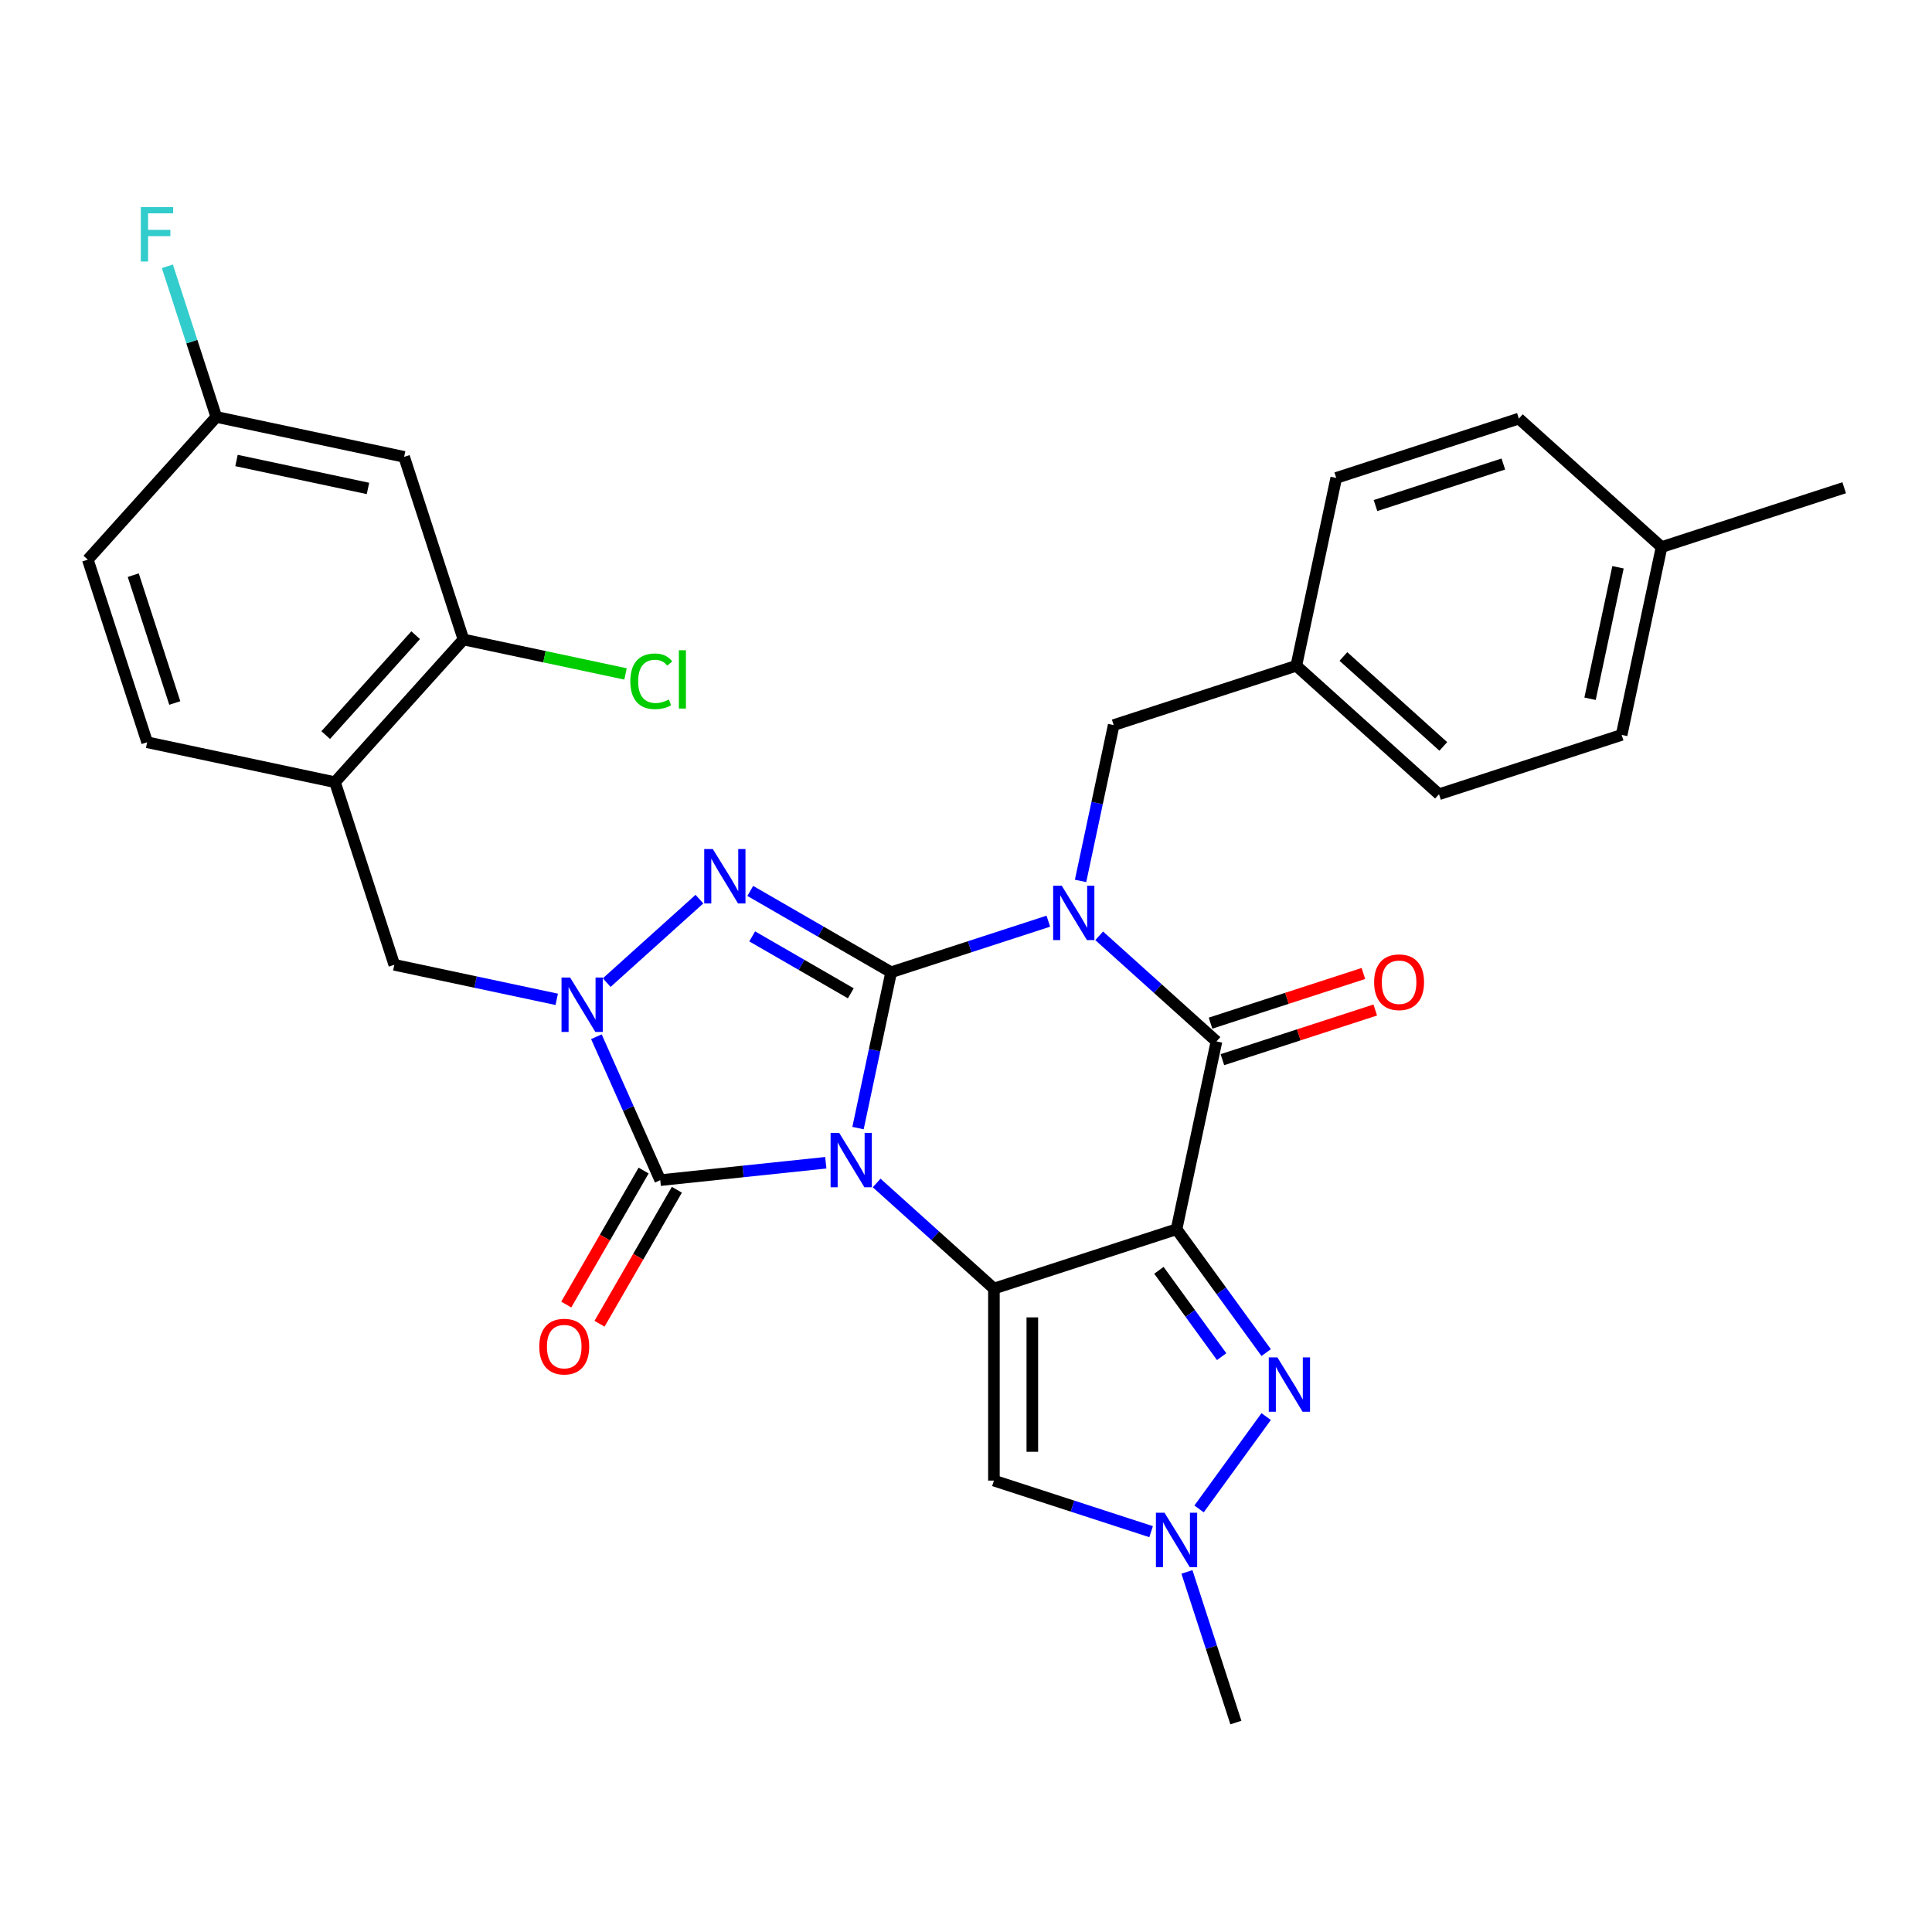 <?xml version='1.0' encoding='iso-8859-1'?>
<svg version='1.1' baseProfile='full'
              xmlns='http://www.w3.org/2000/svg'
                      xmlns:rdkit='http://www.rdkit.org/xml'
                      xmlns:xlink='http://www.w3.org/1999/xlink'
                  xml:space='preserve'
width='1000px' height='1000px' viewBox='0 0 1000 1000'>
<!-- END OF HEADER -->
<rect style='opacity:1.0;fill:#FFFFFF;stroke:none' width='1000' height='1000' x='0' y='0'> </rect>
<path class='bond-0' d='M 444.108,583.899 L 452.681,543.569' style='fill:none;fill-rule:evenodd;stroke:#0000FF;stroke-width:6px;stroke-linecap:butt;stroke-linejoin:miter;stroke-opacity:1' />
<path class='bond-0' d='M 452.681,543.569 L 461.253,503.239' style='fill:none;fill-rule:evenodd;stroke:#000000;stroke-width:6px;stroke-linecap:butt;stroke-linejoin:miter;stroke-opacity:1' />
<path class='bond-2' d='M 453.748,612.306 L 484.099,639.634' style='fill:none;fill-rule:evenodd;stroke:#0000FF;stroke-width:6px;stroke-linecap:butt;stroke-linejoin:miter;stroke-opacity:1' />
<path class='bond-2' d='M 484.099,639.634 L 514.45,666.962' style='fill:none;fill-rule:evenodd;stroke:#000000;stroke-width:6px;stroke-linecap:butt;stroke-linejoin:miter;stroke-opacity:1' />
<path class='bond-5' d='M 427.429,601.84 L 384.586,606.343' style='fill:none;fill-rule:evenodd;stroke:#0000FF;stroke-width:6px;stroke-linecap:butt;stroke-linejoin:miter;stroke-opacity:1' />
<path class='bond-5' d='M 384.586,606.343 L 341.743,610.846' style='fill:none;fill-rule:evenodd;stroke:#000000;stroke-width:6px;stroke-linecap:butt;stroke-linejoin:miter;stroke-opacity:1' />
<path class='bond-1' d='M 461.253,503.239 L 501.936,490.02' style='fill:none;fill-rule:evenodd;stroke:#000000;stroke-width:6px;stroke-linecap:butt;stroke-linejoin:miter;stroke-opacity:1' />
<path class='bond-1' d='M 501.936,490.02 L 542.619,476.801' style='fill:none;fill-rule:evenodd;stroke:#0000FF;stroke-width:6px;stroke-linecap:butt;stroke-linejoin:miter;stroke-opacity:1' />
<path class='bond-4' d='M 461.253,503.239 L 424.795,482.19' style='fill:none;fill-rule:evenodd;stroke:#000000;stroke-width:6px;stroke-linecap:butt;stroke-linejoin:miter;stroke-opacity:1' />
<path class='bond-4' d='M 424.795,482.19 L 388.338,461.141' style='fill:none;fill-rule:evenodd;stroke:#0000FF;stroke-width:6px;stroke-linecap:butt;stroke-linejoin:miter;stroke-opacity:1' />
<path class='bond-4' d='M 440.377,514.139 L 414.856,499.405' style='fill:none;fill-rule:evenodd;stroke:#000000;stroke-width:6px;stroke-linecap:butt;stroke-linejoin:miter;stroke-opacity:1' />
<path class='bond-4' d='M 414.856,499.405 L 389.336,484.671' style='fill:none;fill-rule:evenodd;stroke:#0000FF;stroke-width:6px;stroke-linecap:butt;stroke-linejoin:miter;stroke-opacity:1' />
<path class='bond-13' d='M 559.298,455.967 L 567.871,415.637' style='fill:none;fill-rule:evenodd;stroke:#0000FF;stroke-width:6px;stroke-linecap:butt;stroke-linejoin:miter;stroke-opacity:1' />
<path class='bond-13' d='M 567.871,415.637 L 576.443,375.307' style='fill:none;fill-rule:evenodd;stroke:#000000;stroke-width:6px;stroke-linecap:butt;stroke-linejoin:miter;stroke-opacity:1' />
<path class='bond-33' d='M 568.938,484.374 L 599.289,511.702' style='fill:none;fill-rule:evenodd;stroke:#0000FF;stroke-width:6px;stroke-linecap:butt;stroke-linejoin:miter;stroke-opacity:1' />
<path class='bond-33' d='M 599.289,511.702 L 629.64,539.03' style='fill:none;fill-rule:evenodd;stroke:#000000;stroke-width:6px;stroke-linecap:butt;stroke-linejoin:miter;stroke-opacity:1' />
<path class='bond-3' d='M 514.45,666.962 L 608.976,636.249' style='fill:none;fill-rule:evenodd;stroke:#000000;stroke-width:6px;stroke-linecap:butt;stroke-linejoin:miter;stroke-opacity:1' />
<path class='bond-9' d='M 514.45,666.962 L 514.45,766.352' style='fill:none;fill-rule:evenodd;stroke:#000000;stroke-width:6px;stroke-linecap:butt;stroke-linejoin:miter;stroke-opacity:1' />
<path class='bond-9' d='M 534.328,681.87 L 534.328,751.444' style='fill:none;fill-rule:evenodd;stroke:#000000;stroke-width:6px;stroke-linecap:butt;stroke-linejoin:miter;stroke-opacity:1' />
<path class='bond-6' d='M 608.976,636.249 L 629.64,539.03' style='fill:none;fill-rule:evenodd;stroke:#000000;stroke-width:6px;stroke-linecap:butt;stroke-linejoin:miter;stroke-opacity:1' />
<path class='bond-8' d='M 608.976,636.249 L 632.17,668.174' style='fill:none;fill-rule:evenodd;stroke:#000000;stroke-width:6px;stroke-linecap:butt;stroke-linejoin:miter;stroke-opacity:1' />
<path class='bond-8' d='M 632.17,668.174 L 655.365,700.099' style='fill:none;fill-rule:evenodd;stroke:#0000FF;stroke-width:6px;stroke-linecap:butt;stroke-linejoin:miter;stroke-opacity:1' />
<path class='bond-8' d='M 599.852,657.51 L 616.089,679.858' style='fill:none;fill-rule:evenodd;stroke:#000000;stroke-width:6px;stroke-linecap:butt;stroke-linejoin:miter;stroke-opacity:1' />
<path class='bond-8' d='M 616.089,679.858 L 632.325,702.205' style='fill:none;fill-rule:evenodd;stroke:#0000FF;stroke-width:6px;stroke-linecap:butt;stroke-linejoin:miter;stroke-opacity:1' />
<path class='bond-31' d='M 362.019,465.392 L 314.034,508.599' style='fill:none;fill-rule:evenodd;stroke:#0000FF;stroke-width:6px;stroke-linecap:butt;stroke-linejoin:miter;stroke-opacity:1' />
<path class='bond-7' d='M 341.743,610.846 L 325.216,573.727' style='fill:none;fill-rule:evenodd;stroke:#000000;stroke-width:6px;stroke-linecap:butt;stroke-linejoin:miter;stroke-opacity:1' />
<path class='bond-7' d='M 325.216,573.727 L 308.69,536.607' style='fill:none;fill-rule:evenodd;stroke:#0000FF;stroke-width:6px;stroke-linecap:butt;stroke-linejoin:miter;stroke-opacity:1' />
<path class='bond-15' d='M 333.136,605.877 L 313.114,640.555' style='fill:none;fill-rule:evenodd;stroke:#000000;stroke-width:6px;stroke-linecap:butt;stroke-linejoin:miter;stroke-opacity:1' />
<path class='bond-15' d='M 313.114,640.555 L 293.092,675.233' style='fill:none;fill-rule:evenodd;stroke:#FF0000;stroke-width:6px;stroke-linecap:butt;stroke-linejoin:miter;stroke-opacity:1' />
<path class='bond-15' d='M 350.35,615.816 L 330.329,650.494' style='fill:none;fill-rule:evenodd;stroke:#000000;stroke-width:6px;stroke-linecap:butt;stroke-linejoin:miter;stroke-opacity:1' />
<path class='bond-15' d='M 330.329,650.494 L 310.307,685.173' style='fill:none;fill-rule:evenodd;stroke:#FF0000;stroke-width:6px;stroke-linecap:butt;stroke-linejoin:miter;stroke-opacity:1' />
<path class='bond-17' d='M 632.711,548.483 L 672.271,535.629' style='fill:none;fill-rule:evenodd;stroke:#000000;stroke-width:6px;stroke-linecap:butt;stroke-linejoin:miter;stroke-opacity:1' />
<path class='bond-17' d='M 672.271,535.629 L 711.831,522.775' style='fill:none;fill-rule:evenodd;stroke:#FF0000;stroke-width:6px;stroke-linecap:butt;stroke-linejoin:miter;stroke-opacity:1' />
<path class='bond-17' d='M 626.569,529.578 L 666.129,516.724' style='fill:none;fill-rule:evenodd;stroke:#000000;stroke-width:6px;stroke-linecap:butt;stroke-linejoin:miter;stroke-opacity:1' />
<path class='bond-17' d='M 666.129,516.724 L 705.689,503.87' style='fill:none;fill-rule:evenodd;stroke:#FF0000;stroke-width:6px;stroke-linecap:butt;stroke-linejoin:miter;stroke-opacity:1' />
<path class='bond-11' d='M 288.158,517.252 L 246.129,508.318' style='fill:none;fill-rule:evenodd;stroke:#0000FF;stroke-width:6px;stroke-linecap:butt;stroke-linejoin:miter;stroke-opacity:1' />
<path class='bond-11' d='M 246.129,508.318 L 204.099,499.384' style='fill:none;fill-rule:evenodd;stroke:#000000;stroke-width:6px;stroke-linecap:butt;stroke-linejoin:miter;stroke-opacity:1' />
<path class='bond-32' d='M 655.365,733.215 L 620.634,781.019' style='fill:none;fill-rule:evenodd;stroke:#0000FF;stroke-width:6px;stroke-linecap:butt;stroke-linejoin:miter;stroke-opacity:1' />
<path class='bond-10' d='M 514.45,766.352 L 555.133,779.571' style='fill:none;fill-rule:evenodd;stroke:#000000;stroke-width:6px;stroke-linecap:butt;stroke-linejoin:miter;stroke-opacity:1' />
<path class='bond-10' d='M 555.133,779.571 L 595.816,792.79' style='fill:none;fill-rule:evenodd;stroke:#0000FF;stroke-width:6px;stroke-linecap:butt;stroke-linejoin:miter;stroke-opacity:1' />
<path class='bond-27' d='M 614.356,813.624 L 627.022,852.607' style='fill:none;fill-rule:evenodd;stroke:#0000FF;stroke-width:6px;stroke-linecap:butt;stroke-linejoin:miter;stroke-opacity:1' />
<path class='bond-27' d='M 627.022,852.607 L 639.689,891.591' style='fill:none;fill-rule:evenodd;stroke:#000000;stroke-width:6px;stroke-linecap:butt;stroke-linejoin:miter;stroke-opacity:1' />
<path class='bond-12' d='M 204.099,499.384 L 173.386,404.859' style='fill:none;fill-rule:evenodd;stroke:#000000;stroke-width:6px;stroke-linecap:butt;stroke-linejoin:miter;stroke-opacity:1' />
<path class='bond-14' d='M 173.386,404.859 L 239.891,330.997' style='fill:none;fill-rule:evenodd;stroke:#000000;stroke-width:6px;stroke-linecap:butt;stroke-linejoin:miter;stroke-opacity:1' />
<path class='bond-14' d='M 168.589,380.479 L 215.143,328.776' style='fill:none;fill-rule:evenodd;stroke:#000000;stroke-width:6px;stroke-linecap:butt;stroke-linejoin:miter;stroke-opacity:1' />
<path class='bond-18' d='M 173.386,404.859 L 76.168,384.194' style='fill:none;fill-rule:evenodd;stroke:#000000;stroke-width:6px;stroke-linecap:butt;stroke-linejoin:miter;stroke-opacity:1' />
<path class='bond-20' d='M 576.443,375.307 L 670.969,344.594' style='fill:none;fill-rule:evenodd;stroke:#000000;stroke-width:6px;stroke-linecap:butt;stroke-linejoin:miter;stroke-opacity:1' />
<path class='bond-16' d='M 239.891,330.997 L 209.178,236.472' style='fill:none;fill-rule:evenodd;stroke:#000000;stroke-width:6px;stroke-linecap:butt;stroke-linejoin:miter;stroke-opacity:1' />
<path class='bond-21' d='M 239.891,330.997 L 281.831,339.912' style='fill:none;fill-rule:evenodd;stroke:#000000;stroke-width:6px;stroke-linecap:butt;stroke-linejoin:miter;stroke-opacity:1' />
<path class='bond-21' d='M 281.831,339.912 L 323.771,348.827' style='fill:none;fill-rule:evenodd;stroke:#00CC00;stroke-width:6px;stroke-linecap:butt;stroke-linejoin:miter;stroke-opacity:1' />
<path class='bond-35' d='M 209.178,236.472 L 111.96,215.807' style='fill:none;fill-rule:evenodd;stroke:#000000;stroke-width:6px;stroke-linecap:butt;stroke-linejoin:miter;stroke-opacity:1' />
<path class='bond-35' d='M 190.462,252.816 L 122.409,238.351' style='fill:none;fill-rule:evenodd;stroke:#000000;stroke-width:6px;stroke-linecap:butt;stroke-linejoin:miter;stroke-opacity:1' />
<path class='bond-22' d='M 76.168,384.194 L 45.455,289.669' style='fill:none;fill-rule:evenodd;stroke:#000000;stroke-width:6px;stroke-linecap:butt;stroke-linejoin:miter;stroke-opacity:1' />
<path class='bond-22' d='M 90.466,363.873 L 68.967,297.705' style='fill:none;fill-rule:evenodd;stroke:#000000;stroke-width:6px;stroke-linecap:butt;stroke-linejoin:miter;stroke-opacity:1' />
<path class='bond-19' d='M 111.96,215.807 L 45.455,289.669' style='fill:none;fill-rule:evenodd;stroke:#000000;stroke-width:6px;stroke-linecap:butt;stroke-linejoin:miter;stroke-opacity:1' />
<path class='bond-23' d='M 111.96,215.807 L 99.293,176.824' style='fill:none;fill-rule:evenodd;stroke:#000000;stroke-width:6px;stroke-linecap:butt;stroke-linejoin:miter;stroke-opacity:1' />
<path class='bond-23' d='M 99.293,176.824 L 86.626,137.84' style='fill:none;fill-rule:evenodd;stroke:#33CCCC;stroke-width:6px;stroke-linecap:butt;stroke-linejoin:miter;stroke-opacity:1' />
<path class='bond-25' d='M 670.969,344.594 L 691.633,247.376' style='fill:none;fill-rule:evenodd;stroke:#000000;stroke-width:6px;stroke-linecap:butt;stroke-linejoin:miter;stroke-opacity:1' />
<path class='bond-26' d='M 670.969,344.594 L 744.83,411.099' style='fill:none;fill-rule:evenodd;stroke:#000000;stroke-width:6px;stroke-linecap:butt;stroke-linejoin:miter;stroke-opacity:1' />
<path class='bond-26' d='M 695.349,339.798 L 747.052,386.351' style='fill:none;fill-rule:evenodd;stroke:#000000;stroke-width:6px;stroke-linecap:butt;stroke-linejoin:miter;stroke-opacity:1' />
<path class='bond-24' d='M 860.02,283.168 L 839.355,380.386' style='fill:none;fill-rule:evenodd;stroke:#000000;stroke-width:6px;stroke-linecap:butt;stroke-linejoin:miter;stroke-opacity:1' />
<path class='bond-24' d='M 837.477,293.617 L 823.011,361.67' style='fill:none;fill-rule:evenodd;stroke:#000000;stroke-width:6px;stroke-linecap:butt;stroke-linejoin:miter;stroke-opacity:1' />
<path class='bond-30' d='M 860.02,283.168 L 954.545,252.454' style='fill:none;fill-rule:evenodd;stroke:#000000;stroke-width:6px;stroke-linecap:butt;stroke-linejoin:miter;stroke-opacity:1' />
<path class='bond-34' d='M 860.02,283.168 L 786.159,216.663' style='fill:none;fill-rule:evenodd;stroke:#000000;stroke-width:6px;stroke-linecap:butt;stroke-linejoin:miter;stroke-opacity:1' />
<path class='bond-28' d='M 691.633,247.376 L 786.159,216.663' style='fill:none;fill-rule:evenodd;stroke:#000000;stroke-width:6px;stroke-linecap:butt;stroke-linejoin:miter;stroke-opacity:1' />
<path class='bond-28' d='M 711.954,261.674 L 778.122,240.175' style='fill:none;fill-rule:evenodd;stroke:#000000;stroke-width:6px;stroke-linecap:butt;stroke-linejoin:miter;stroke-opacity:1' />
<path class='bond-29' d='M 744.83,411.099 L 839.355,380.386' style='fill:none;fill-rule:evenodd;stroke:#000000;stroke-width:6px;stroke-linecap:butt;stroke-linejoin:miter;stroke-opacity:1' />
<path  class='atom-0' d='M 434.367 586.383
L 443.59 601.292
Q 444.505 602.763, 445.976 605.426
Q 447.447 608.09, 447.526 608.249
L 447.526 586.383
L 451.263 586.383
L 451.263 614.531
L 447.407 614.531
L 437.508 598.231
Q 436.355 596.322, 435.122 594.136
Q 433.93 591.949, 433.572 591.273
L 433.572 614.531
L 429.914 614.531
L 429.914 586.383
L 434.367 586.383
' fill='#0000FF'/>
<path  class='atom-2' d='M 549.557 458.452
L 558.78 473.36
Q 559.695 474.831, 561.166 477.495
Q 562.637 480.159, 562.716 480.318
L 562.716 458.452
L 566.453 458.452
L 566.453 486.599
L 562.597 486.599
L 552.698 470.299
Q 551.545 468.391, 550.312 466.204
Q 549.119 464.018, 548.762 463.342
L 548.762 486.599
L 545.104 486.599
L 545.104 458.452
L 549.557 458.452
' fill='#0000FF'/>
<path  class='atom-5' d='M 368.957 439.47
L 378.18 454.379
Q 379.095 455.85, 380.566 458.513
Q 382.037 461.177, 382.116 461.336
L 382.116 439.47
L 385.853 439.47
L 385.853 467.617
L 381.997 467.617
L 372.098 451.317
Q 370.945 449.409, 369.712 447.222
Q 368.52 445.036, 368.162 444.36
L 368.162 467.617
L 364.504 467.617
L 364.504 439.47
L 368.957 439.47
' fill='#0000FF'/>
<path  class='atom-8' d='M 295.096 505.975
L 304.319 520.884
Q 305.233 522.355, 306.704 525.018
Q 308.175 527.682, 308.255 527.841
L 308.255 505.975
L 311.992 505.975
L 311.992 534.122
L 308.136 534.122
L 298.236 517.822
Q 297.083 515.914, 295.851 513.727
Q 294.658 511.541, 294.3 510.865
L 294.3 534.122
L 290.643 534.122
L 290.643 505.975
L 295.096 505.975
' fill='#0000FF'/>
<path  class='atom-9' d='M 661.174 702.583
L 670.397 717.492
Q 671.312 718.963, 672.783 721.626
Q 674.253 724.29, 674.333 724.449
L 674.333 702.583
L 678.07 702.583
L 678.07 730.731
L 674.214 730.731
L 664.314 714.431
Q 663.162 712.522, 661.929 710.336
Q 660.736 708.149, 660.379 707.473
L 660.379 730.731
L 656.721 730.731
L 656.721 702.583
L 661.174 702.583
' fill='#0000FF'/>
<path  class='atom-11' d='M 602.754 782.992
L 611.977 797.9
Q 612.891 799.371, 614.362 802.035
Q 615.833 804.698, 615.913 804.857
L 615.913 782.992
L 619.65 782.992
L 619.65 811.139
L 615.794 811.139
L 605.894 794.839
Q 604.741 792.931, 603.509 790.744
Q 602.316 788.557, 601.959 787.882
L 601.959 811.139
L 598.301 811.139
L 598.301 782.992
L 602.754 782.992
' fill='#0000FF'/>
<path  class='atom-16' d='M 279.127 697
Q 279.127 690.241, 282.467 686.465
Q 285.806 682.688, 292.048 682.688
Q 298.29 682.688, 301.629 686.465
Q 304.969 690.241, 304.969 697
Q 304.969 703.838, 301.589 707.734
Q 298.21 711.59, 292.048 711.59
Q 285.846 711.59, 282.467 707.734
Q 279.127 703.878, 279.127 697
M 292.048 708.41
Q 296.342 708.41, 298.647 705.547
Q 300.993 702.645, 300.993 697
Q 300.993 691.474, 298.647 688.691
Q 296.342 685.868, 292.048 685.868
Q 287.754 685.868, 285.409 688.651
Q 283.103 691.434, 283.103 697
Q 283.103 702.685, 285.409 705.547
Q 287.754 708.41, 292.048 708.41
' fill='#FF0000'/>
<path  class='atom-18' d='M 711.245 508.397
Q 711.245 501.638, 714.584 497.861
Q 717.924 494.085, 724.165 494.085
Q 730.407 494.085, 733.747 497.861
Q 737.086 501.638, 737.086 508.397
Q 737.086 515.235, 733.707 519.131
Q 730.328 522.987, 724.165 522.987
Q 717.964 522.987, 714.584 519.131
Q 711.245 515.275, 711.245 508.397
M 724.165 519.807
Q 728.459 519.807, 730.765 516.944
Q 733.111 514.042, 733.111 508.397
Q 733.111 502.871, 730.765 500.088
Q 728.459 497.265, 724.165 497.265
Q 719.872 497.265, 717.526 500.048
Q 715.22 502.831, 715.22 508.397
Q 715.22 514.082, 717.526 516.944
Q 719.872 519.807, 724.165 519.807
' fill='#FF0000'/>
<path  class='atom-22' d='M 326.256 352.636
Q 326.256 345.639, 329.516 341.981
Q 332.815 338.284, 339.057 338.284
Q 344.862 338.284, 347.963 342.379
L 345.339 344.526
Q 343.073 341.544, 339.057 341.544
Q 334.803 341.544, 332.537 344.406
Q 330.311 347.229, 330.311 352.636
Q 330.311 358.202, 332.617 361.064
Q 334.962 363.927, 339.495 363.927
Q 342.595 363.927, 346.213 362.058
L 347.326 365.04
Q 345.855 365.994, 343.629 366.55
Q 341.403 367.107, 338.938 367.107
Q 332.815 367.107, 329.516 363.37
Q 326.256 359.633, 326.256 352.636
' fill='#00CC00'/>
<path  class='atom-22' d='M 351.382 336.574
L 355.039 336.574
L 355.039 366.749
L 351.382 366.749
L 351.382 336.574
' fill='#00CC00'/>
<path  class='atom-24' d='M 72.878 107.208
L 89.615 107.208
L 89.615 110.428
L 76.654 110.428
L 76.654 118.976
L 88.184 118.976
L 88.184 122.236
L 76.654 122.236
L 76.654 135.355
L 72.878 135.355
L 72.878 107.208
' fill='#33CCCC'/>
</svg>
